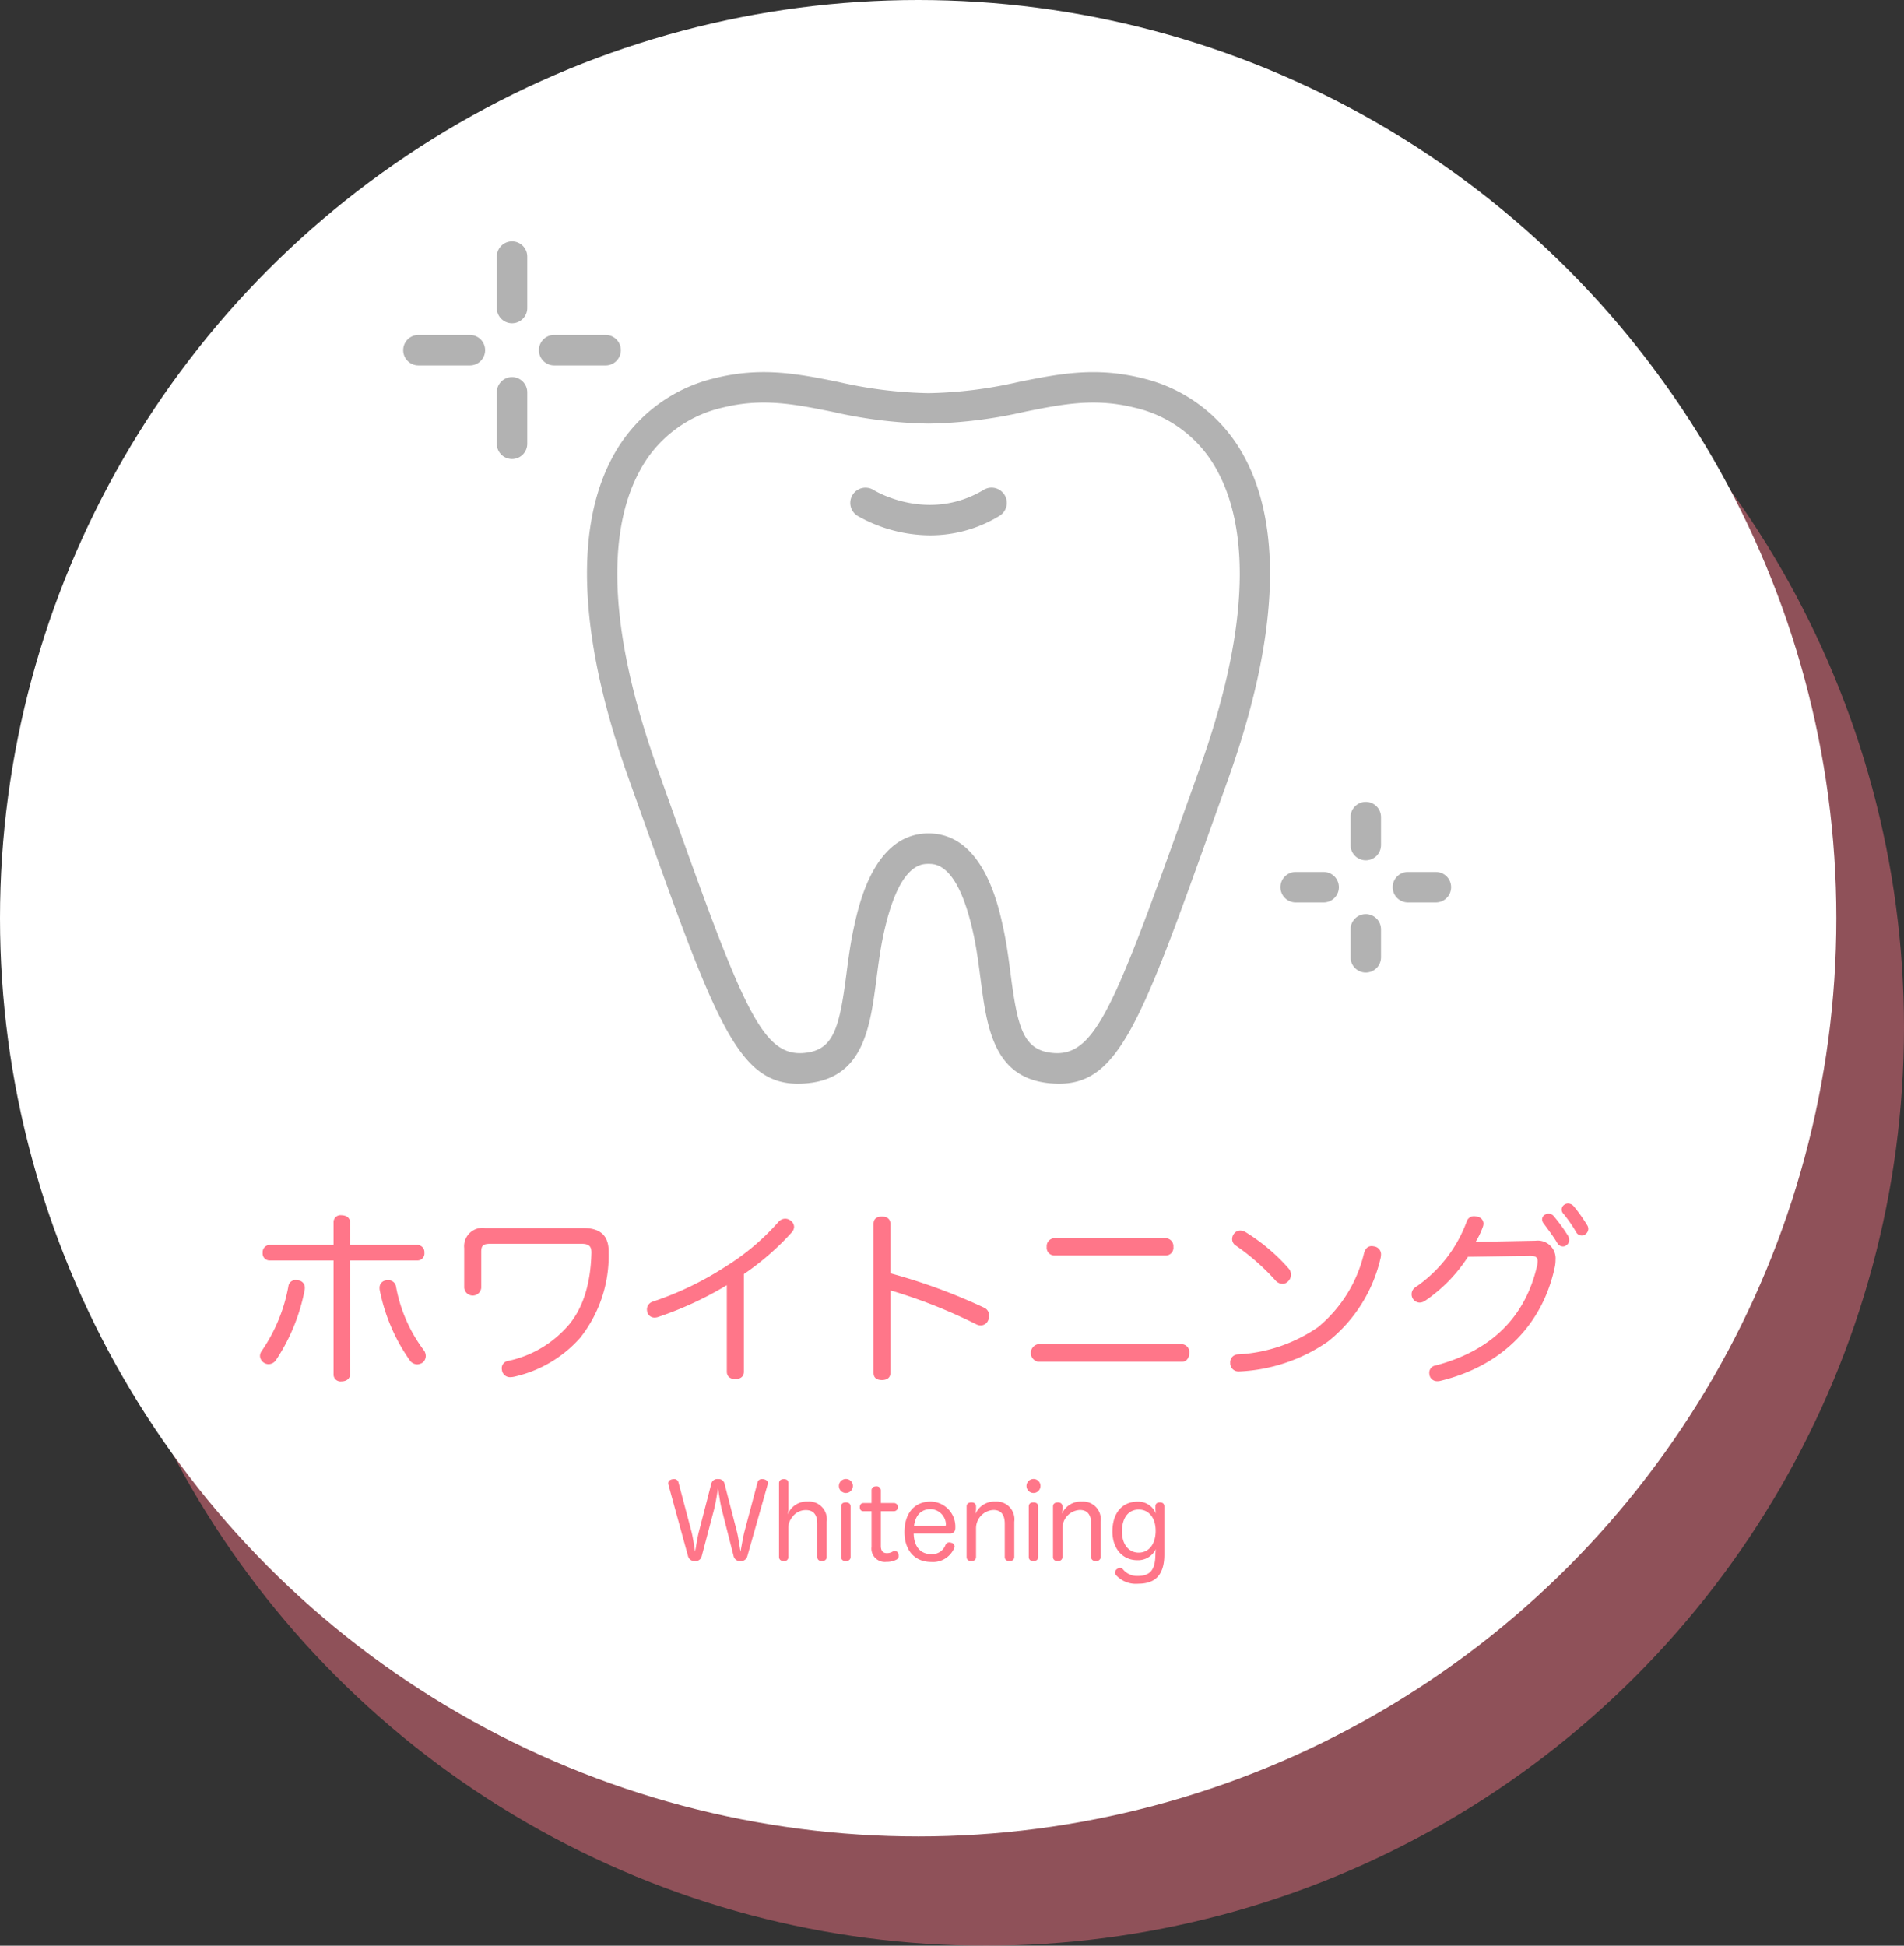 <svg xmlns="http://www.w3.org/2000/svg" width="225.154" height="230.071" viewBox="0 0 225.154 230.071"><rect x="0" y="0" width="225.154" height="230.071" fill="#333333" stroke="none"/><defs><style>.cls-1{isolation:isolate;}.cls-2,.cls-4{fill:#ff7689;}.cls-2{opacity:0.45;mix-blend-mode:multiply;}.cls-3{fill:#fff;}.cls-5{fill:#b2b2b2;}</style></defs><title>アセット 55</title><g class="cls-1"><g id="レイヤー_2" data-name="レイヤー 2"><g id="main"><circle class="cls-2" cx="116.577" cy="121.494" r="108.577"/><circle class="cls-3" cx="108.577" cy="108.577" r="108.577"/><path class="cls-4" d="M34.981,151.357a1.528,1.528,0,0,1,.317.045.854.854,0,0,1,.748.906,1.024,1.024,0,0,1-.022.249,22.816,22.816,0,0,1-3.376,8.248,1.068,1.068,0,0,1-.884.499,1.027,1.027,0,0,1-1.02-.952,1.041,1.041,0,0,1,.204-.612,19.623,19.623,0,0,0,3.149-7.614A.858.858,0,0,1,34.981,151.357Zm6.413,11.126c0,.589-.476.861-1.02.861a.818.818,0,0,1-.929-.861v-13.437H31.854a.819.819,0,0,1-.793-.906.853.853,0,0,1,.793-.929H39.445v-2.651a.817.817,0,0,1,.929-.861c.543,0,1.02.272,1.02.861v2.651h7.999a.853.853,0,0,1,.793.929.82.82,0,0,1-.793.906H41.394Zm4.509-11.103a.895.895,0,0,1,.929.771,17.813,17.813,0,0,0,3.331,7.568,1.202,1.202,0,0,1,.181.612.997.997,0,0,1-.408.816,1.268,1.268,0,0,1-.612.181,1.098,1.098,0,0,1-.884-.499,21.834,21.834,0,0,1-3.535-8.271,1.111,1.111,0,0,1-.022-.272.865.865,0,0,1,.748-.884A1.101,1.101,0,0,1,45.903,151.38Z"/><path class="cls-4" d="M69.008,145.216c2.039,0,2.969.952,2.969,2.764v.204a15.62,15.62,0,0,1-3.376,10.015,14.724,14.724,0,0,1-7.841,4.6,2.516,2.516,0,0,1-.408.045.957.957,0,0,1-.975-.725,1.764,1.764,0,0,1-.045-.34.87.87,0,0,1,.771-.861,12.94,12.94,0,0,0,7.274-4.396c1.631-2.039,2.47-4.826,2.561-8.361V148.094c0-.748-.317-1.02-1.179-1.02H58.019c-.861,0-1.11.181-1.11.952v4.26a1.014,1.014,0,0,1-2.017,0v-4.691a2.176,2.176,0,0,1,2.493-2.379Z"/><path class="cls-4" d="M87.967,162.211c0,.567-.431.861-.997.861-.589,0-1.02-.272-1.02-.884V151.969a41.105,41.105,0,0,1-8.066,3.739,1.369,1.369,0,0,1-.499.091.874.874,0,0,1-.838-.634,1.765,1.765,0,0,1-.046-.34.97.97,0,0,1,.68-.906,37.614,37.614,0,0,0,8.725-4.215,27.814,27.814,0,0,0,6.163-5.234,1.075,1.075,0,0,1,.771-.363,1.054,1.054,0,0,1,.657.227.94.94,0,0,1,.407.748,1.015,1.015,0,0,1-.249.612,31.841,31.841,0,0,1-5.688,4.962Z"/><path class="cls-4" d="M105.295,162.324c0,.612-.431.861-.997.861-.611,0-.997-.249-.997-.861v-17.606c0-.612.386-.861.997-.861.566,0,.997.249.997.884V150.564a68.003,68.003,0,0,1,11.058,4.056.991.991,0,0,1,.612.952,1.362,1.362,0,0,1-.091.499.974.974,0,0,1-.906.657,1.218,1.218,0,0,1-.476-.113,62.393,62.393,0,0,0-10.197-4.033Z"/><path class="cls-4" d="M139.798,158.948a.927.927,0,0,1,.839,1.02c0,.544-.295,1.042-.815,1.042h-17.108a1.056,1.056,0,0,1,.022-2.062Zm-1.881-12.531a.942.942,0,0,1,.839,1.02.914.914,0,0,1-.815,1.02H124.616a.915.915,0,0,1-.838-1.02.942.942,0,0,1,.838-1.02Z"/><path class="cls-4" d="M163.311,148.321a2.519,2.519,0,0,1-.045.408,17.632,17.632,0,0,1-6.231,9.902,19.959,19.959,0,0,1-10.446,3.535h-.045a.979.979,0,0,1-1.065-.906v-.113a.931.931,0,0,1,.906-.997,18.331,18.331,0,0,0,9.472-3.218,16.136,16.136,0,0,0,5.438-8.724c.158-.612.498-.861.906-.861a1.745,1.745,0,0,1,.34.045A.942.942,0,0,1,163.311,148.321Zm-10.922,1.677a1.097,1.097,0,0,1-.045,1.496.931.931,0,0,1-.703.317,1.166,1.166,0,0,1-.838-.431,26.899,26.899,0,0,0-4.736-4.147.88.88,0,0,1-.362-.725,1.034,1.034,0,0,1,.249-.657.888.888,0,0,1,.726-.34,1.222,1.222,0,0,1,.68.227A22.337,22.337,0,0,1,152.389,149.997Z"/><path class="cls-4" d="M173.591,148.615a18.188,18.188,0,0,1-5.121,5.234,1.187,1.187,0,0,1-.589.181.975.975,0,0,1-.952-.997.971.971,0,0,1,.477-.838,16.154,16.154,0,0,0,6.027-7.727.898.898,0,0,1,.884-.657,1.522,1.522,0,0,1,.407.068.832.832,0,0,1,.703.816,1.338,1.338,0,0,1-.046.295,9.295,9.295,0,0,1-.884,1.858l7.093-.136a2.101,2.101,0,0,1,2.356,2.266,3.957,3.957,0,0,1-.091.861c-1.359,6.413-5.868,11.602-13.596,13.459a1.098,1.098,0,0,1-.271.023.907.907,0,0,1-.929-.657,1.692,1.692,0,0,1-.046-.34.865.865,0,0,1,.748-.861c6.616-1.745,10.673-5.778,12.032-11.919a2.825,2.825,0,0,0,.045-.408c0-.431-.227-.635-.861-.635h-.09Zm9.54-5.098a.761.761,0,0,1,.589.272,19.687,19.687,0,0,1,1.699,2.334.949.949,0,0,1,.136.476.716.716,0,0,1-.34.657.615.615,0,0,1-.385.136.799.799,0,0,1-.68-.408c-.431-.748-1.065-1.563-1.586-2.289a.784.784,0,0,1-.204-.499.636.636,0,0,1,.271-.521A.865.865,0,0,1,183.132,143.517Zm2.288-1.201a.882.882,0,0,1,.657.295,18.159,18.159,0,0,1,1.586,2.22.85.85,0,0,1,.159.476.815.815,0,0,1-.363.657.678.678,0,0,1-.407.136.752.752,0,0,1-.68-.431,17.145,17.145,0,0,0-1.496-2.153.692.692,0,0,1-.204-.476.709.709,0,0,1,.317-.589A.75.75,0,0,1,185.42,142.316Z"/><path class="cls-4" d="M82.987,184.001a.743.743,0,0,1-.809.588.774.774,0,0,1-.821-.6l-2.315-8.43a.923.923,0,0,1-.024-.171c0-.282.232-.429.515-.478a.815.815,0,0,1,.172-.012.495.495,0,0,1,.526.392l1.531,5.783c.172.649.331,1.777.441,2.401.11-.637.282-1.74.453-2.389l1.458-5.649a.718.718,0,0,1,.797-.539.704.704,0,0,1,.771.552l1.458,5.648c.16.613.319,1.752.43,2.389.122-.662.306-1.777.465-2.377l1.544-5.82a.514.514,0,0,1,.552-.392.7.7,0,0,1,.159.012c.282.049.515.196.515.466a.645.645,0,0,1-.024.147l-2.401,8.479a.767.767,0,0,1-.821.588.75.75,0,0,1-.809-.6l-1.396-5.501c-.196-.76-.331-1.826-.441-2.5-.123.674-.27,1.715-.466,2.475Z"/><path class="cls-4" d="M97.759,184.099c0,.331-.245.49-.563.49-.331,0-.552-.159-.552-.49v-3.921c0-1.042-.429-1.617-1.348-1.617a1.972,1.972,0,0,0-1.63.858,1.949,1.949,0,0,0-.441,1.25v3.431a.462.462,0,0,1-.526.49c-.343,0-.576-.159-.576-.49v-8.724c0-.318.233-.478.576-.478.318,0,.526.147.526.478V178.45a6.165,6.165,0,0,1-.073.625,2.396,2.396,0,0,1,2.365-1.519,2.101,2.101,0,0,1,2.242,2.389Z"/><path class="cls-4" d="M100.856,175.705a.827.827,0,1,1-.82-.821A.816.816,0,0,1,100.856,175.705Zm-1.384,2.426c0-.319.208-.478.551-.478.331,0,.563.159.563.478v5.967c0,.331-.232.49-.563.49-.343,0-.551-.159-.551-.49Z"/><path class="cls-4" d="M103.061,176.245c0-.319.208-.49.551-.49a.488.488,0,0,1,.552.49v1.482h1.568a.485.485,0,0,1,0,.968h-1.568v4.105c0,.6.258.858.711.858a1.325,1.325,0,0,0,.723-.208.499.499,0,0,1,.221-.061.455.455,0,0,1,.404.319.692.692,0,0,1,.049.27.48.48,0,0,1-.257.441,2.541,2.541,0,0,1-1.213.27,1.583,1.583,0,0,1-1.74-1.789v-4.203h-.956c-.294,0-.429-.196-.429-.478s.135-.49.441-.49h.943Z"/><path class="cls-4" d="M108.047,181.33c.024,1.507.771,2.45,2.095,2.45a1.686,1.686,0,0,0,1.666-1.091.481.481,0,0,1,.441-.306.961.961,0,0,1,.258.049.468.468,0,0,1,.38.429.379.379,0,0,1-.062.22,2.714,2.714,0,0,1-2.695,1.617c-2.01,0-3.174-1.421-3.174-3.541s1.103-3.602,3.1-3.602a2.957,2.957,0,0,1,2.916,3.002v.098c0,.441-.232.674-.612.674Zm3.626-.895c.135,0,.185-.049.185-.159v-.061a1.866,1.866,0,0,0-1.802-1.765c-1.176,0-1.813.784-1.973,1.985Z"/><path class="cls-4" d="M119.941,184.099c0,.331-.245.49-.563.49-.331,0-.563-.159-.563-.49v-3.921c0-1.042-.417-1.63-1.336-1.63a2.167,2.167,0,0,0-2.059,2.12v3.431c0,.331-.233.49-.552.49-.343,0-.563-.159-.563-.49v-5.967c0-.319.232-.478.576-.478.318,0,.539.159.539.478v.331c0,.159-.037.282-.049.515a2.41,2.41,0,0,1,2.328-1.421,2.101,2.101,0,0,1,2.242,2.389Z"/><path class="cls-4" d="M123.039,175.705a.827.827,0,1,1-.821-.821A.816.816,0,0,1,123.039,175.705Zm-1.385,2.426c0-.319.208-.478.551-.478.331,0,.564.159.564.478v5.967c0,.331-.233.49-.564.49-.343,0-.551-.159-.551-.49Z"/><path class="cls-4" d="M130.156,184.099c0,.331-.245.49-.563.49-.331,0-.563-.159-.563-.49v-3.921c0-1.042-.417-1.63-1.336-1.63a2.167,2.167,0,0,0-2.058,2.12v3.431c0,.331-.233.49-.552.49-.343,0-.563-.159-.563-.49v-5.967c0-.319.232-.478.576-.478.318,0,.539.159.539.478v.331c0,.159-.037.282-.05.515a2.411,2.411,0,0,1,2.328-1.421,2.101,2.101,0,0,1,2.242,2.389Z"/><path class="cls-4" d="M136.635,178.095c0-.257.171-.441.526-.441.331,0,.527.159.527.49v5.673c0,2.818-1.483,3.455-3.101,3.455a3.159,3.159,0,0,1-2.634-1.042.455.455,0,0,1-.099-.27.547.547,0,0,1,.233-.429.621.621,0,0,1,.355-.123.457.457,0,0,1,.354.159,2.133,2.133,0,0,0,1.74.784c1.531,0,2.083-.772,2.096-2.585a5.208,5.208,0,0,1,.049-.588,2.324,2.324,0,0,1-2.182,1.311c-1.739,0-2.952-1.348-2.952-3.394,0-2.107,1.09-3.529,2.977-3.529a2.238,2.238,0,0,1,2.157,1.397c-.013-.135-.049-.367-.049-.502Zm-3.958,3.002c0,1.556.833,2.5,1.973,2.5,1.25,0,2.01-1.066,2.01-2.585,0-1.458-.748-2.512-1.997-2.512C133.413,178.499,132.677,179.516,132.677,181.097Z"/><path class="cls-5" d="M110.004,63.3a17.525,17.525,0,0,1-8.605-2.307,1.8,1.8,0,0,1,1.902-3.057c.274.168,6.497,3.887,13.023-.015a1.8,1.8,0,1,1,1.847,3.09A15.703,15.703,0,0,1,110.004,63.3Z"/><path class="cls-5" d="M60.549,38.227a1.8,1.8,0,0,1-1.8-1.8V30.339a1.8,1.8,0,1,1,3.6,0v6.088A1.8,1.8,0,0,1,60.549,38.227Z"/><path class="cls-5" d="M60.549,54.278a1.8,1.8,0,0,1-1.8-1.8V46.39a1.8,1.8,0,1,1,3.6,0v6.088A1.8,1.8,0,0,1,60.549,54.278Z"/><path class="cls-5" d="M71.619,43.209H65.53a1.8,1.8,0,0,1,0-3.6h6.088a1.8,1.8,0,0,1,0,3.6Z"/><path class="cls-5" d="M55.568,43.209H49.479a1.8,1.8,0,1,1,0-3.6h6.089a1.8,1.8,0,0,1,0,3.6Z"/><path class="cls-5" d="M161.508,101.729a1.8,1.8,0,0,1-1.8-1.8V96.62a1.8,1.8,0,0,1,3.6,0v3.309A1.8,1.8,0,0,1,161.508,101.729Z"/><path class="cls-5" d="M161.508,115a1.8,1.8,0,0,1-1.8-1.8v-3.309a1.8,1.8,0,0,1,3.6,0v3.309A1.8,1.8,0,0,1,161.508,115Z"/><path class="cls-5" d="M169.798,106.71h-3.309a1.8,1.8,0,1,1,0-3.6h3.309a1.8,1.8,0,1,1,0,3.6Z"/><path class="cls-5" d="M156.527,106.71h-3.309a1.8,1.8,0,0,1,0-3.6h3.309a1.8,1.8,0,1,1,0,3.6Z"/><path class="cls-5" d="M94.362,128.146c-7.146.001-9.833-7.532-18.656-32.263L74.343,92.064c-5.829-16.313-6.5-29.435-1.941-37.948a18.512,18.512,0,0,1,12.172-9.408c5.502-1.371,9.899-.485,14.554.454a51.264,51.264,0,0,0,10.671,1.329,51.264,51.264,0,0,0,10.671-1.329c4.655-.938,9.052-1.825,14.554-.454a18.512,18.512,0,0,1,12.172,9.408c4.559,8.513,3.888,21.635-1.941,37.948l-1.363,3.819C134.616,121.887,132.12,128.876,124.096,128.087c-6.625-.651-7.401-6.627-8.152-12.407-.224-1.724-.456-3.507-.833-5.241-1.803-8.289-4.444-8.289-5.311-8.289-.868,0-3.509,0-5.311,8.289-.377,1.734-.609,3.517-.833,5.242-.751,5.779-1.528,11.755-8.152,12.406Q94.914,128.145,94.362,128.146Zm15.438-29.596c6.41,0,8.231,8.373,8.829,11.124.41,1.884.651,3.744.885,5.542.823,6.336,1.5,8.95,4.935,9.288,5.036.495,7.296-5.281,16.054-29.832l1.364-3.82c6.92-19.366,4.993-29.742,2.157-35.037a14.808,14.808,0,0,0-9.869-7.615c-4.715-1.174-8.542-.404-12.972.49a54.978,54.978,0,0,1-11.383,1.4,54.979,54.979,0,0,1-11.383-1.4c-4.43-.893-8.257-1.665-12.972-.49a14.809,14.809,0,0,0-9.869,7.615c-2.835,5.294-4.763,15.671,2.157,35.037l1.364,3.82c8.759,24.551,11.016,30.328,16.054,29.832,3.434-.338,4.111-2.952,4.935-9.288.234-1.799.475-3.659.885-5.543C101.569,106.923,103.389,98.55,109.8,98.55Z"/></g></g></g></svg>